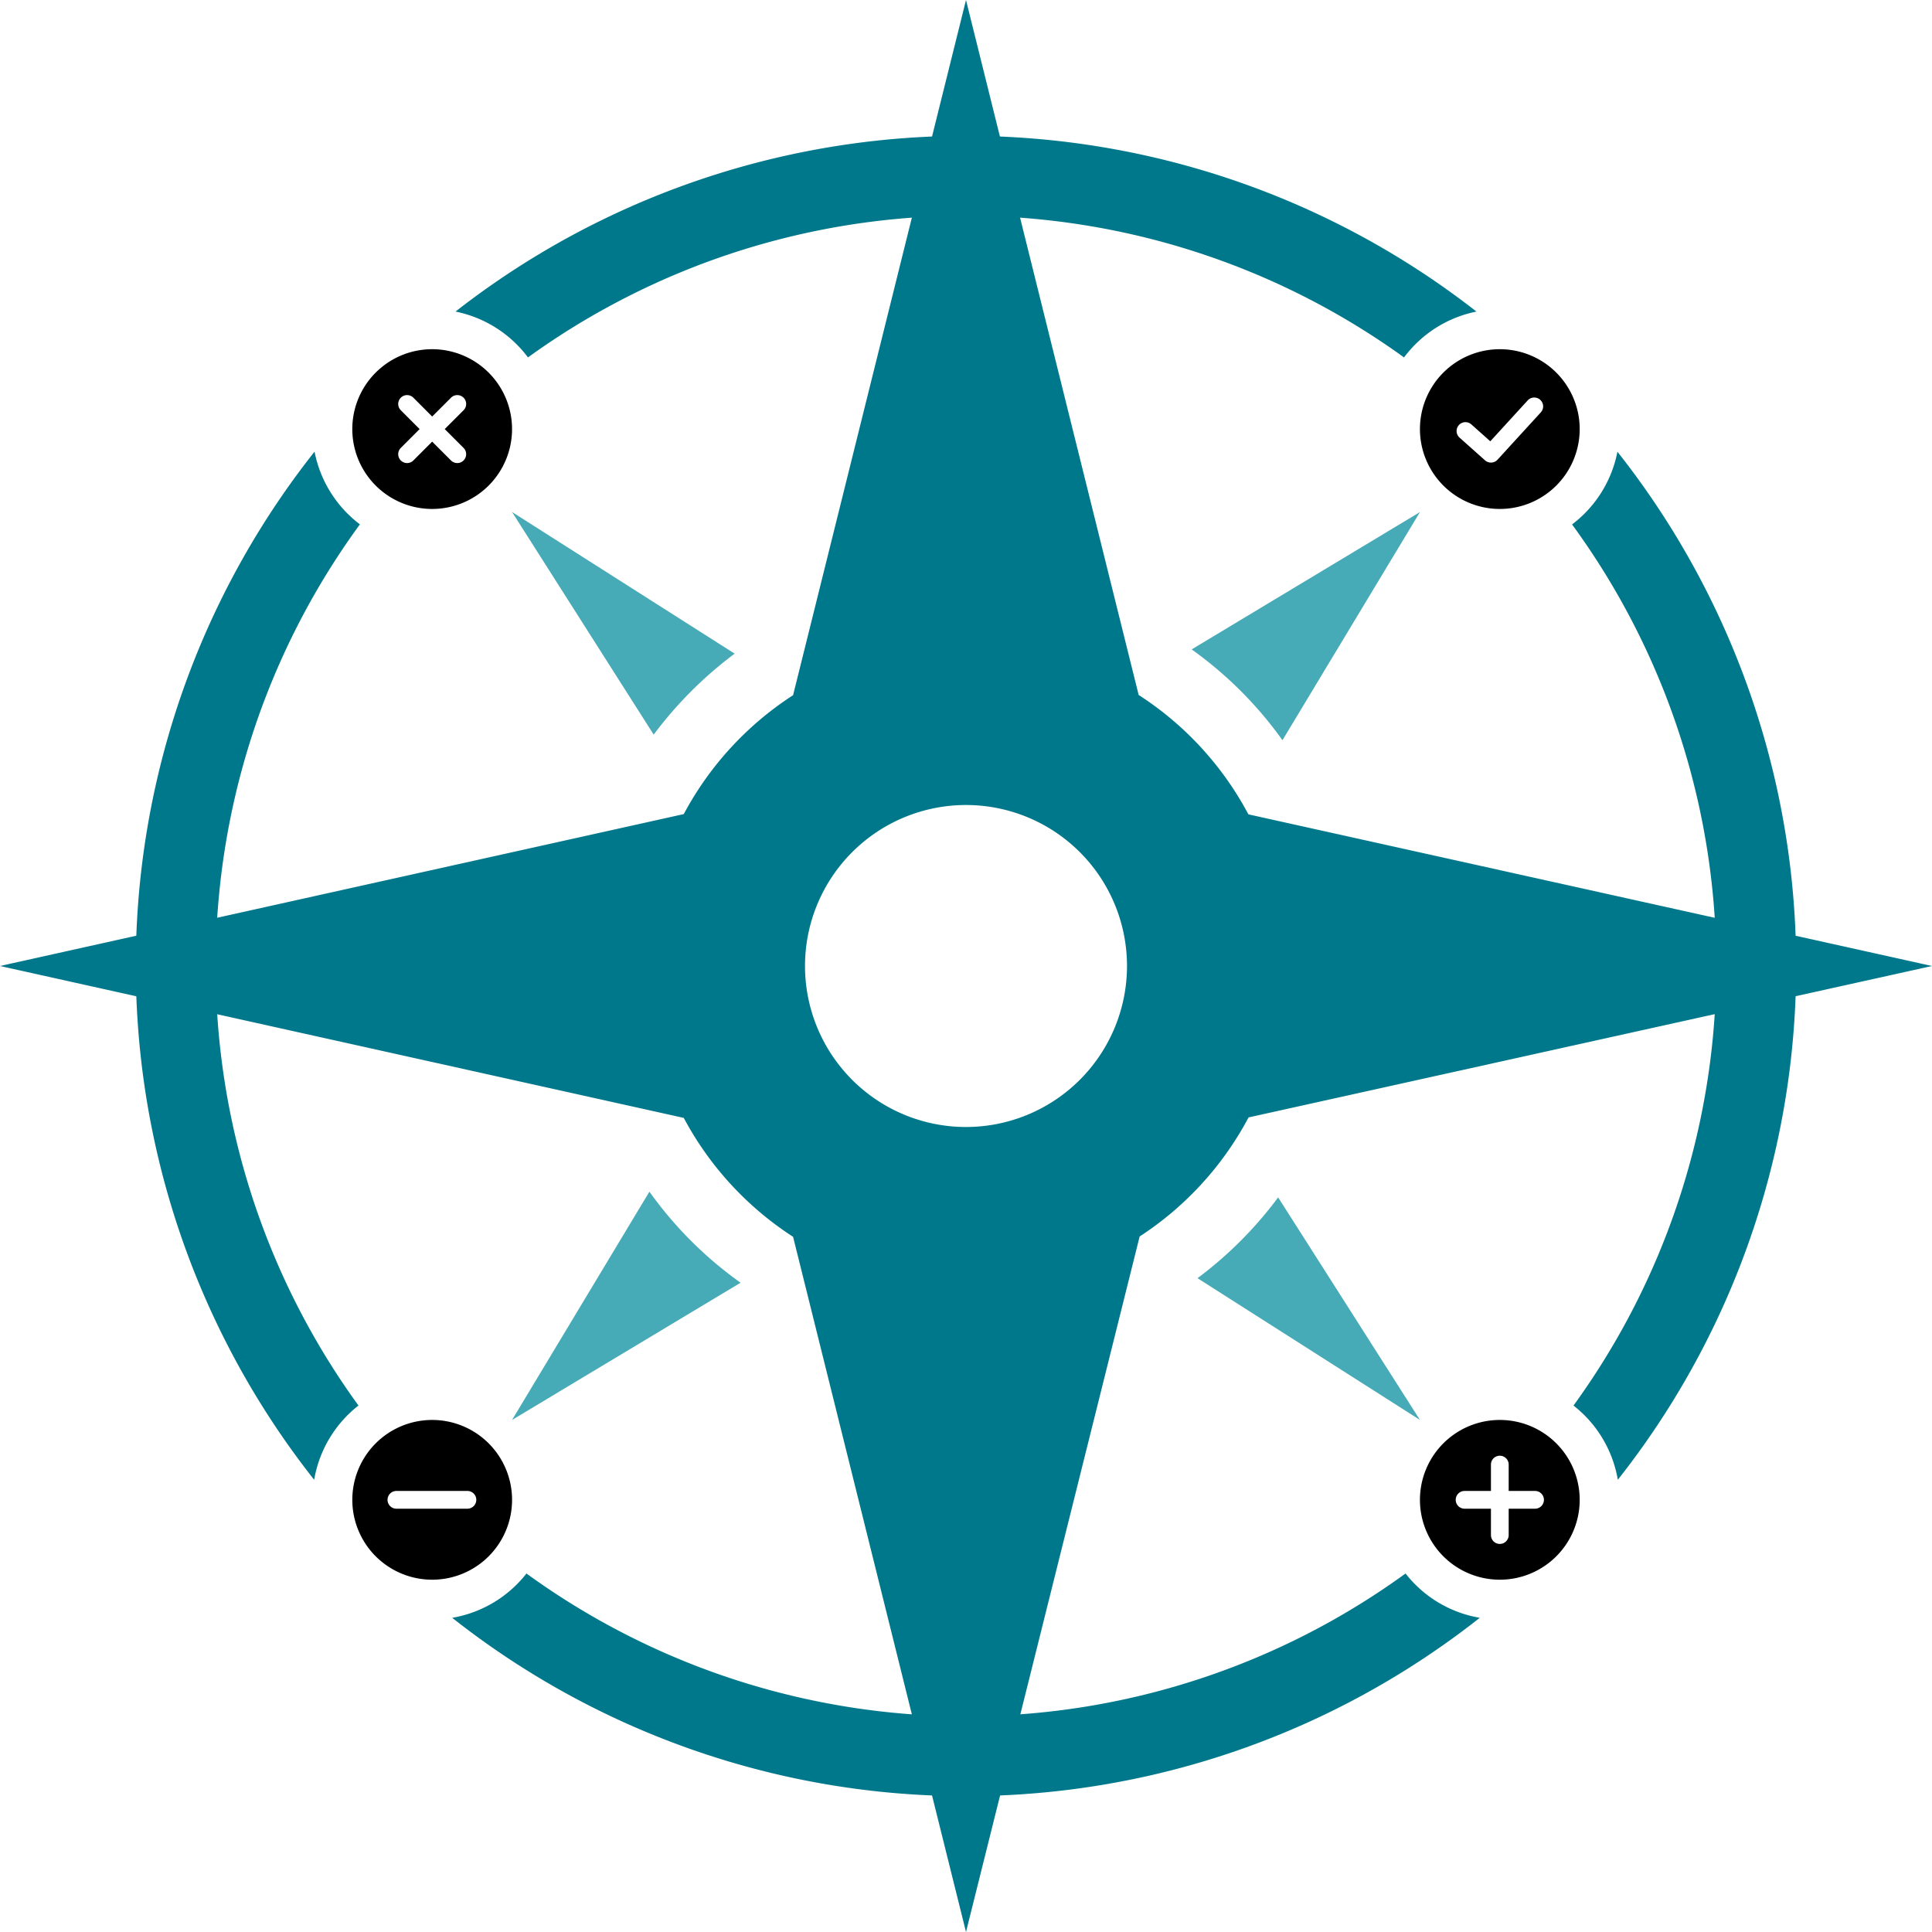<svg id="Gruppe_197" data-name="Gruppe 197" xmlns="http://www.w3.org/2000/svg" xmlns:xlink="http://www.w3.org/1999/xlink" width="230" height="230" viewBox="0 0 230 230">
  <defs>
    <clipPath id="clip-path">
      <rect id="Rechteck_114" data-name="Rechteck 114" width="230" height="230" fill="none"/>
    </clipPath>
  </defs>
  <g id="Gruppe_196" data-name="Gruppe 196" transform="translate(0 0)" clip-path="url(#clip-path)">
    <path id="Pfad_1082" data-name="Pfad 1082" d="M148.618,96.946a38.237,38.237,0,0,0-13.063-14.212L115,0,94.415,82.761A38.351,38.351,0,0,0,81.4,96.917L0,115l81.4,18.083a38.335,38.335,0,0,0,13.014,14.155L115,230l20.672-82.8a38.343,38.343,0,0,0,12.966-14.174L230,115ZM115,134.167A19.166,19.166,0,1,1,134.167,115,19.175,19.175,0,0,1,115,134.167" transform="translate(0 0)" fill="#00788b"/>
    <path id="Pfad_1083" data-name="Pfad 1083" d="M93.948,93.955,67.467,77.079a46.821,46.821,0,0,0,9.6-9.619Z" transform="translate(75.093 75.086)" fill="#47aab7"/>
    <path id="Pfad_1084" data-name="Pfad 1084" d="M67.138,45.2,94.314,28.85,77.946,56.009A46.321,46.321,0,0,0,67.138,45.2" transform="translate(74.727 32.111)" fill="#47aab7"/>
    <path id="Pfad_1085" data-name="Pfad 1085" d="M56.054,77.978,28.849,94.314,45.2,67.138a46.332,46.332,0,0,0,10.855,10.84" transform="translate(32.11 74.727)" fill="#47aab7"/>
    <path id="Pfad_1086" data-name="Pfad 1086" d="M45.709,55.344l-16.86-26.5,26.5,16.86a47.48,47.48,0,0,0-9.635,9.635" transform="translate(32.11 32.11)" fill="#47aab7"/>
    <path id="Pfad_1087" data-name="Pfad 1087" d="M34.159,139a89.046,89.046,0,0,1,.171-104.9,14.273,14.273,0,0,1-5.4-8.659,98.717,98.717,0,0,0-.044,122.4A14.248,14.248,0,0,1,34.159,139" transform="translate(8.516 28.325)" fill="#00788b"/>
    <path id="Pfad_1088" data-name="Pfad 1088" d="M88.569,34.107A89.042,89.042,0,0,1,88.74,139a14.243,14.243,0,0,1,5.276,8.837A98.716,98.716,0,0,0,93.97,25.45a14.265,14.265,0,0,1-5.4,8.657" transform="translate(98.581 28.327)" fill="#00788b"/>
    <path id="Pfad_1089" data-name="Pfad 1089" d="M34.288,34.031a89.032,89.032,0,0,1,104.293,0,14.276,14.276,0,0,1,8.625-5.458,98.726,98.726,0,0,0-121.544,0,14.273,14.273,0,0,1,8.625,5.456" transform="translate(28.564 8.519)" fill="#00788b"/>
    <path id="Pfad_1090" data-name="Pfad 1090" d="M138.97,88.65a89.041,89.041,0,0,1-104.655,0,14.251,14.251,0,0,1-8.839,5.274,98.715,98.715,0,0,0,122.33,0,14.235,14.235,0,0,1-8.837-5.274" transform="translate(28.357 98.671)" fill="#00788b"/>
    <path id="Pfad_1091" data-name="Pfad 1091" d="M89.508,19.674a9.509,9.509,0,1,0,9.509,9.509,9.512,9.512,0,0,0-9.509-9.509m4.883,7.516-5.158,5.64a1.061,1.061,0,0,1-1.485.074L84.7,30.188a1.055,1.055,0,0,1,1.407-1.572l2.267,2.02,4.454-4.868a1.059,1.059,0,0,1,1.838.712,1.049,1.049,0,0,1-.277.71" transform="translate(89.042 21.898)"/>
    <path id="Pfad_1092" data-name="Pfad 1092" d="M29.357,19.674a9.509,9.509,0,1,0,9.509,9.509,9.514,9.514,0,0,0-9.509-9.509m3.736,11.751A1.056,1.056,0,0,1,31.6,32.919l-2.242-2.242-2.24,2.242a1.056,1.056,0,0,1-1.494-1.494c.883-.885,2.24-2.242,2.24-2.242s-1.357-1.357-2.24-2.242a1.056,1.056,0,0,1,1.494-1.494l2.24,2.242L31.6,25.447a1.056,1.056,0,0,1,1.494,1.494l-2.242,2.242,2.242,2.242" transform="translate(22.092 21.898)"/>
    <path id="Pfad_1093" data-name="Pfad 1093" d="M29.358,80a9.509,9.509,0,1,0,9.509,9.509A9.512,9.512,0,0,0,29.358,80m4.226,10.565H25.132a1.057,1.057,0,1,1,0-2.113h8.452a1.057,1.057,0,0,1,0,2.113" transform="translate(22.093 89.042)"/>
    <path id="Pfad_1094" data-name="Pfad 1094" d="M89.508,80a9.509,9.509,0,1,0,9.509,9.509A9.512,9.512,0,0,0,89.508,80m4.226,10.565h-3.17v3.17a1.057,1.057,0,0,1-2.113,0v-3.17h-3.17a1.057,1.057,0,0,1,0-2.113h3.17v-3.17a1.057,1.057,0,0,1,2.113,0v3.17h3.17a1.057,1.057,0,0,1,0,2.113" transform="translate(89.042 89.042)"/>
  </g>
</svg>
